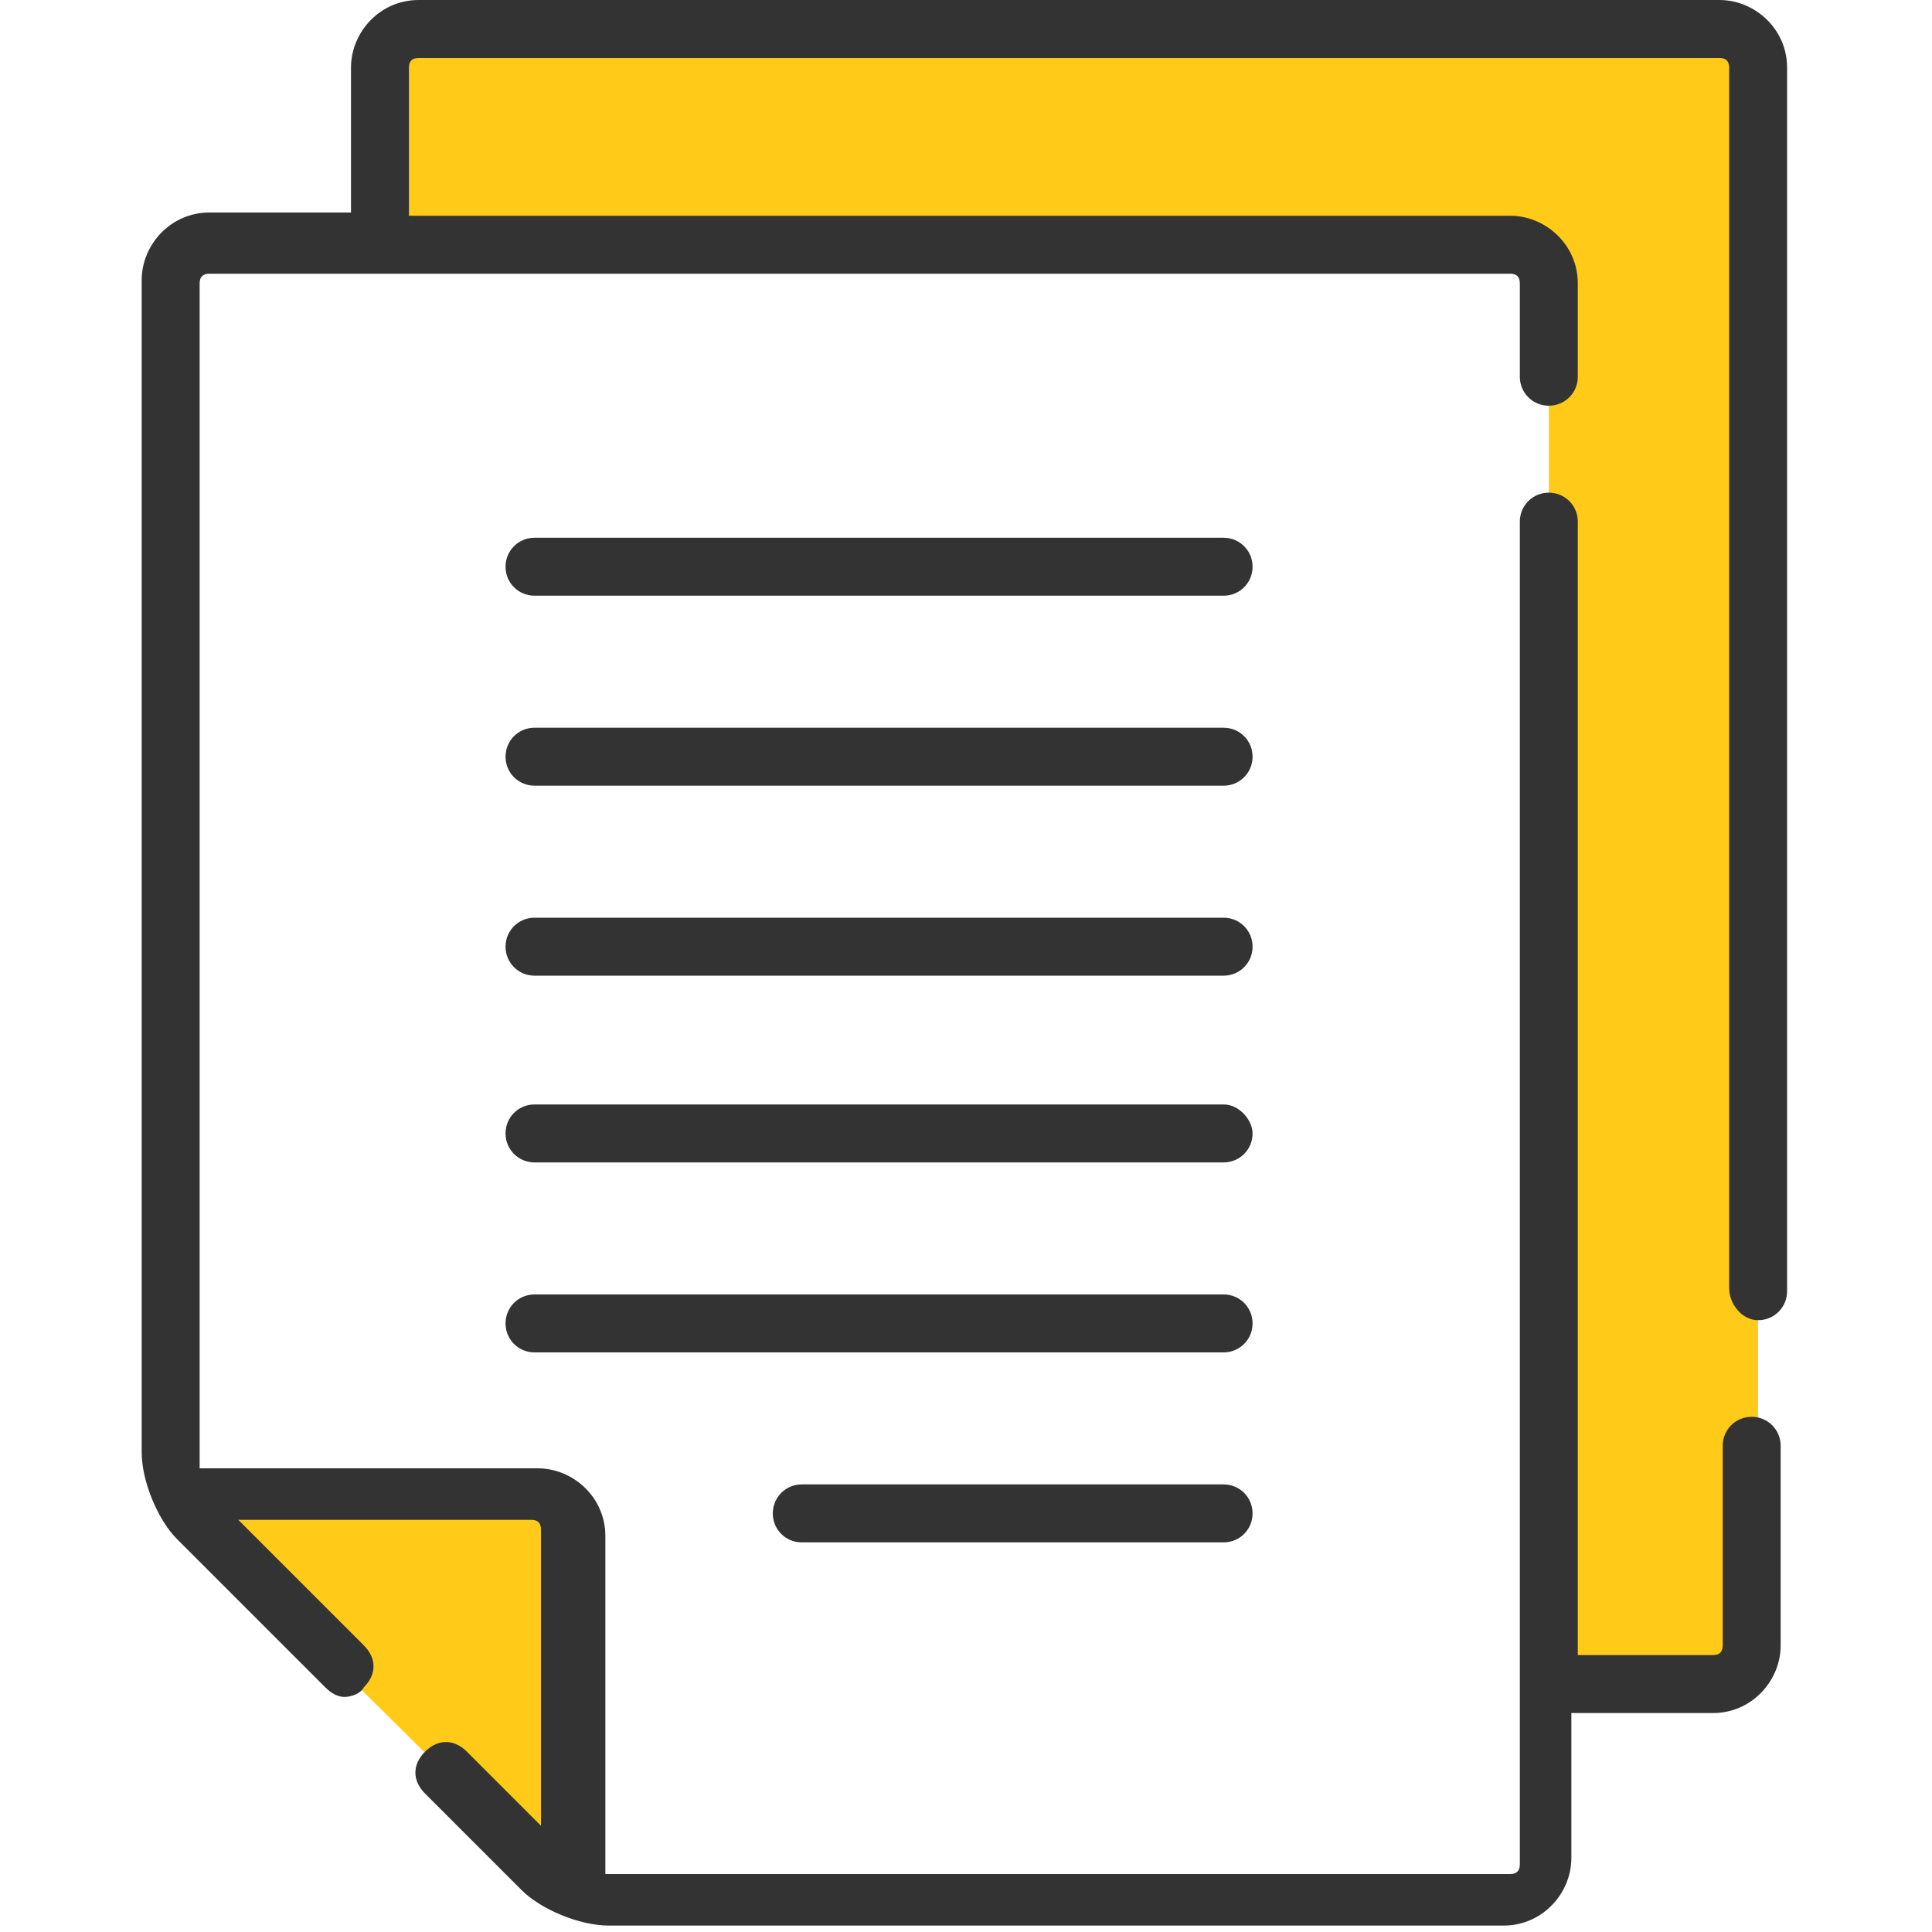 <svg height="60" viewBox="0 0 60 60" width="60" xmlns="http://www.w3.org/2000/svg"><path d="m53.4.9h-40.4c-.7 0-1.2.6-1.2 1.2v5.4h35.1c.7 0 1.2.6 1.2 1.2v43.6h5.3c.7 0 1.2-.6 1.2-1.2v-49c0-.6-.5-1.2-1.2-1.2z" fill="#ffca18"/><path d="m17.8 47.7c0-.7-.6-1.2-1.2-1.2h-10.1c-.7 0-.8.4-.4.9l10.9 10.8c.5.5.9.3.9-.4z" fill="#ffca18"/><g fill="#333"><path d="m54.6 41c.5 0 .9-.4.9-.9v-38c0-1.2-1-2.1-2.1-2.1h-40.4c-1.2 0-2.1 1-2.1 2.1v4.5h-4.4c-1.2 0-2.1 1-2.1 2.1v36.4c0 .9.5 2.1 1.1 2.7l4.6 4.6c.2.2.4.3.6.3s.5-.1.6-.3c.4-.4.4-.9 0-1.3l-3.9-3.9h9.1c.2 0 .3.1.3.3v9.2l-2.3-2.3c-.4-.4-.9-.4-1.3 0s-.4.9 0 1.3l3 3c.6.6 1.8 1.1 2.7 1.1h27.8c1.2 0 2.1-1 2.1-2.1v-4.5h4.4c1.2 0 2.1-1 2.1-2.1v-6.2c0-.5-.4-.9-.9-.9s-.9.4-.9.9v6.2c0 .2-.1.3-.3.3h-4.2v-35.2c0-.5-.4-.9-.9-.9s-.9.4-.9.9v41.7c0 .2-.1.3-.3.3h-27.8c-.1 0-.2 0-.3 0v-10.5c0-1.2-1-2.1-2.1-2.1h-10.5c0-.1 0-.2 0-.3v-36.5c0-.2.1-.3.3-.3h40.4c.2 0 .3.1.3.3v2.9c0 .5.4.9.9.9s.9-.4.9-.9v-2.9c0-1.2-1-2.1-2.1-2.1h-34.2v-4.6c0-.2.1-.3.3-.3h40.4c.2 0 .3.1.3.3v37.9c0 .5.4 1 .9 1z"/><path d="m38 16.7h-21.4c-.5 0-.9.4-.9.9s.4.9.9.9h21.4c.5 0 .9-.4.9-.9s-.4-.9-.9-.9z"/><path d="m38 22.6h-21.4c-.5 0-.9.4-.9.9s.4.9.9.9h21.4c.5 0 .9-.4.9-.9s-.4-.9-.9-.9z"/><path d="m38 28.5h-21.4c-.5 0-.9.4-.9.9s.4.9.9.9h21.4c.5 0 .9-.4.9-.9s-.4-.9-.9-.9z"/><path d="m38 34.3h-21.4c-.5 0-.9.4-.9.9s.4.9.9.9h21.4c.5 0 .9-.4.9-.9 0-.4-.4-.9-.9-.9z"/><path d="m38 40.2h-21.4c-.5 0-.9.4-.9.9s.4.9.9.9h21.4c.5 0 .9-.4.9-.9s-.4-.9-.9-.9z"/><path d="m38 46.1h-13.1c-.5 0-.9.4-.9.9s.4.9.9.9h13.1c.5 0 .9-.4.9-.9s-.4-.9-.9-.9z"/></g></svg>